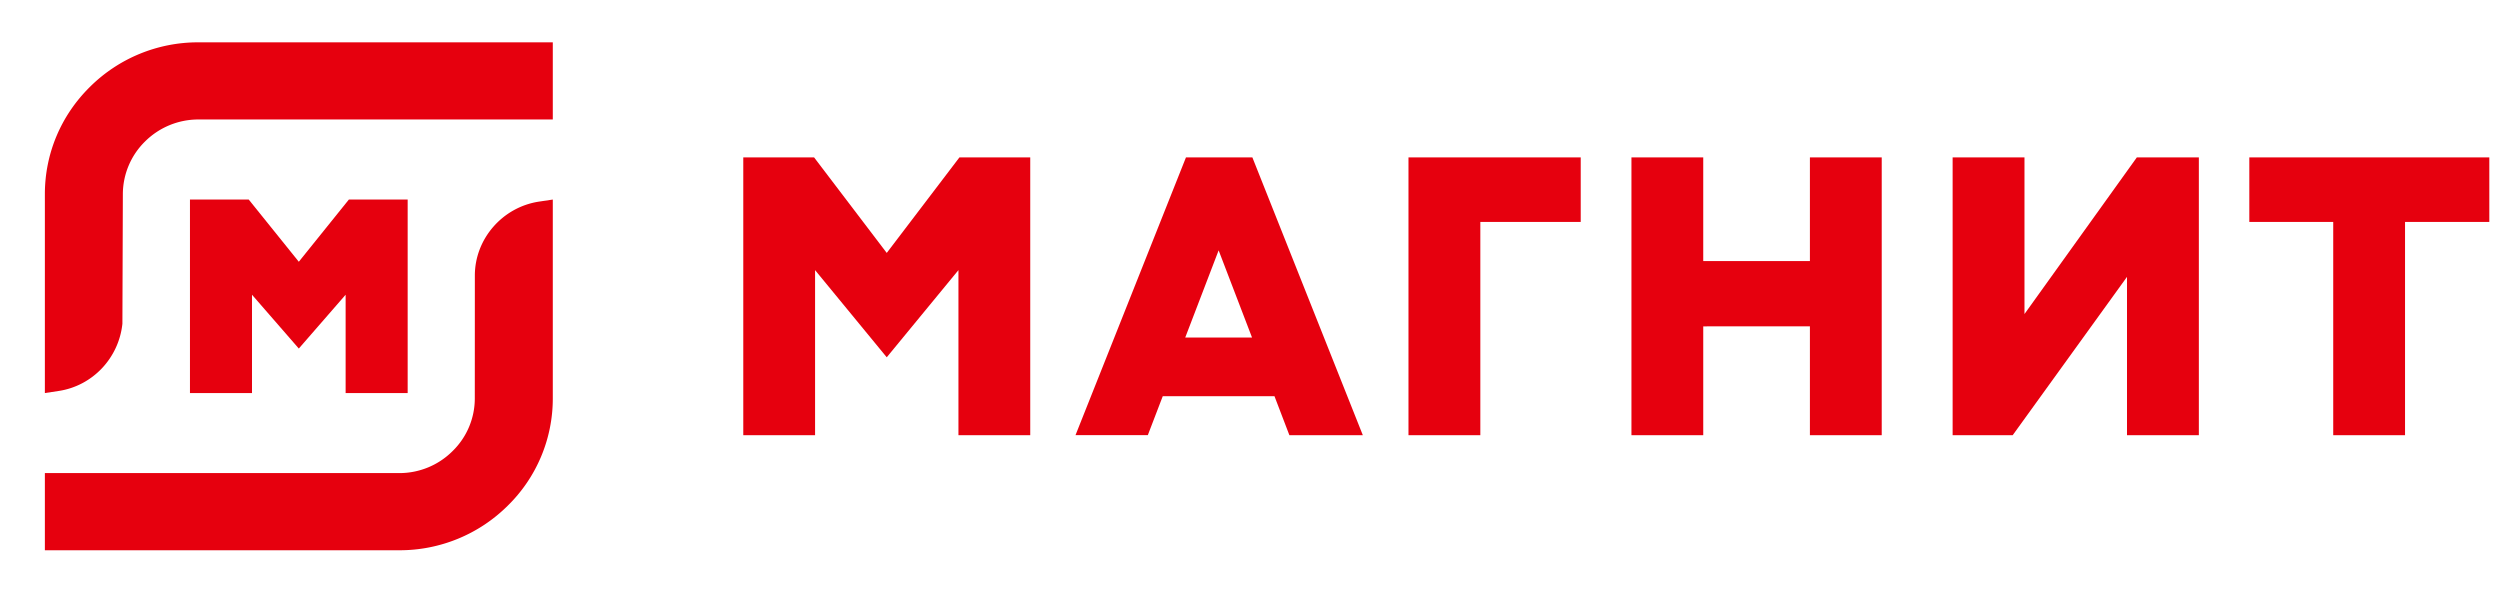 <?xml version="1.0" encoding="UTF-8"?> <svg xmlns:xlink="http://www.w3.org/1999/xlink" xmlns="http://www.w3.org/2000/svg" width="135" height="32" fill="none" viewBox="0 0 135 32" data-v-abb500ed=""><path fill="#E6000E" fill-rule="evenodd" d="M2.423 10.485c0-2.184.863-4.242 2.433-5.793a8.28 8.28 0 0 1 5.855-2.406h19.14v4.166h-19.14a4.08 4.08 0 0 0-2.877 1.186 4 4 0 0 0-1.2 2.847L6.61 17.48c-.195 1.858-1.611 3.356-3.442 3.632l-.745.113zM2.423 29.714v-4.167h19.14a4.06 4.06 0 0 0 2.875-1.187 3.97 3.97 0 0 0 1.201-2.845l.003-6.638c0-1.977 1.49-3.691 3.465-3.99l.744-.111v10.739a8.1 8.1 0 0 1-2.434 5.793 8.27 8.27 0 0 1-5.854 2.406z" clip-rule="evenodd"></path><path fill="#E6000E" fill-rule="evenodd" d="M18.664 21.225v-5.31l-2.528 2.906-2.528-2.906v5.31h-3.35v-10.45h3.173l2.705 3.36 2.704-3.36h3.174v10.45zM67.609 18.225h-3.606l1.803-4.706zm1.213 3.171.804 2.103h3.966L67.628 8.5h-3.586l-5.965 14.999h3.905l.806-2.103zM51.756 23.5v-8.914l-3.872 4.708-3.87-4.708V23.5h-3.877v-15h3.824l3.923 5.158 3.924-5.157h3.825V23.5zM76.058 8.5V23.5h3.88V11.984h5.421V8.501zm21.677 9.123V23.5h3.878V8.5h-3.878v5.598h-5.76V8.5h-3.877V23.5h3.877v-5.876zm28.259 5.876V11.984h-4.531V8.501h12.96v3.483h-4.551V23.5zm-11.136-8.548V23.5h3.88V8.5h-3.349l-6.067 8.458V8.501h-3.88V23.5h3.244z" clip-rule="evenodd"></path></svg> 